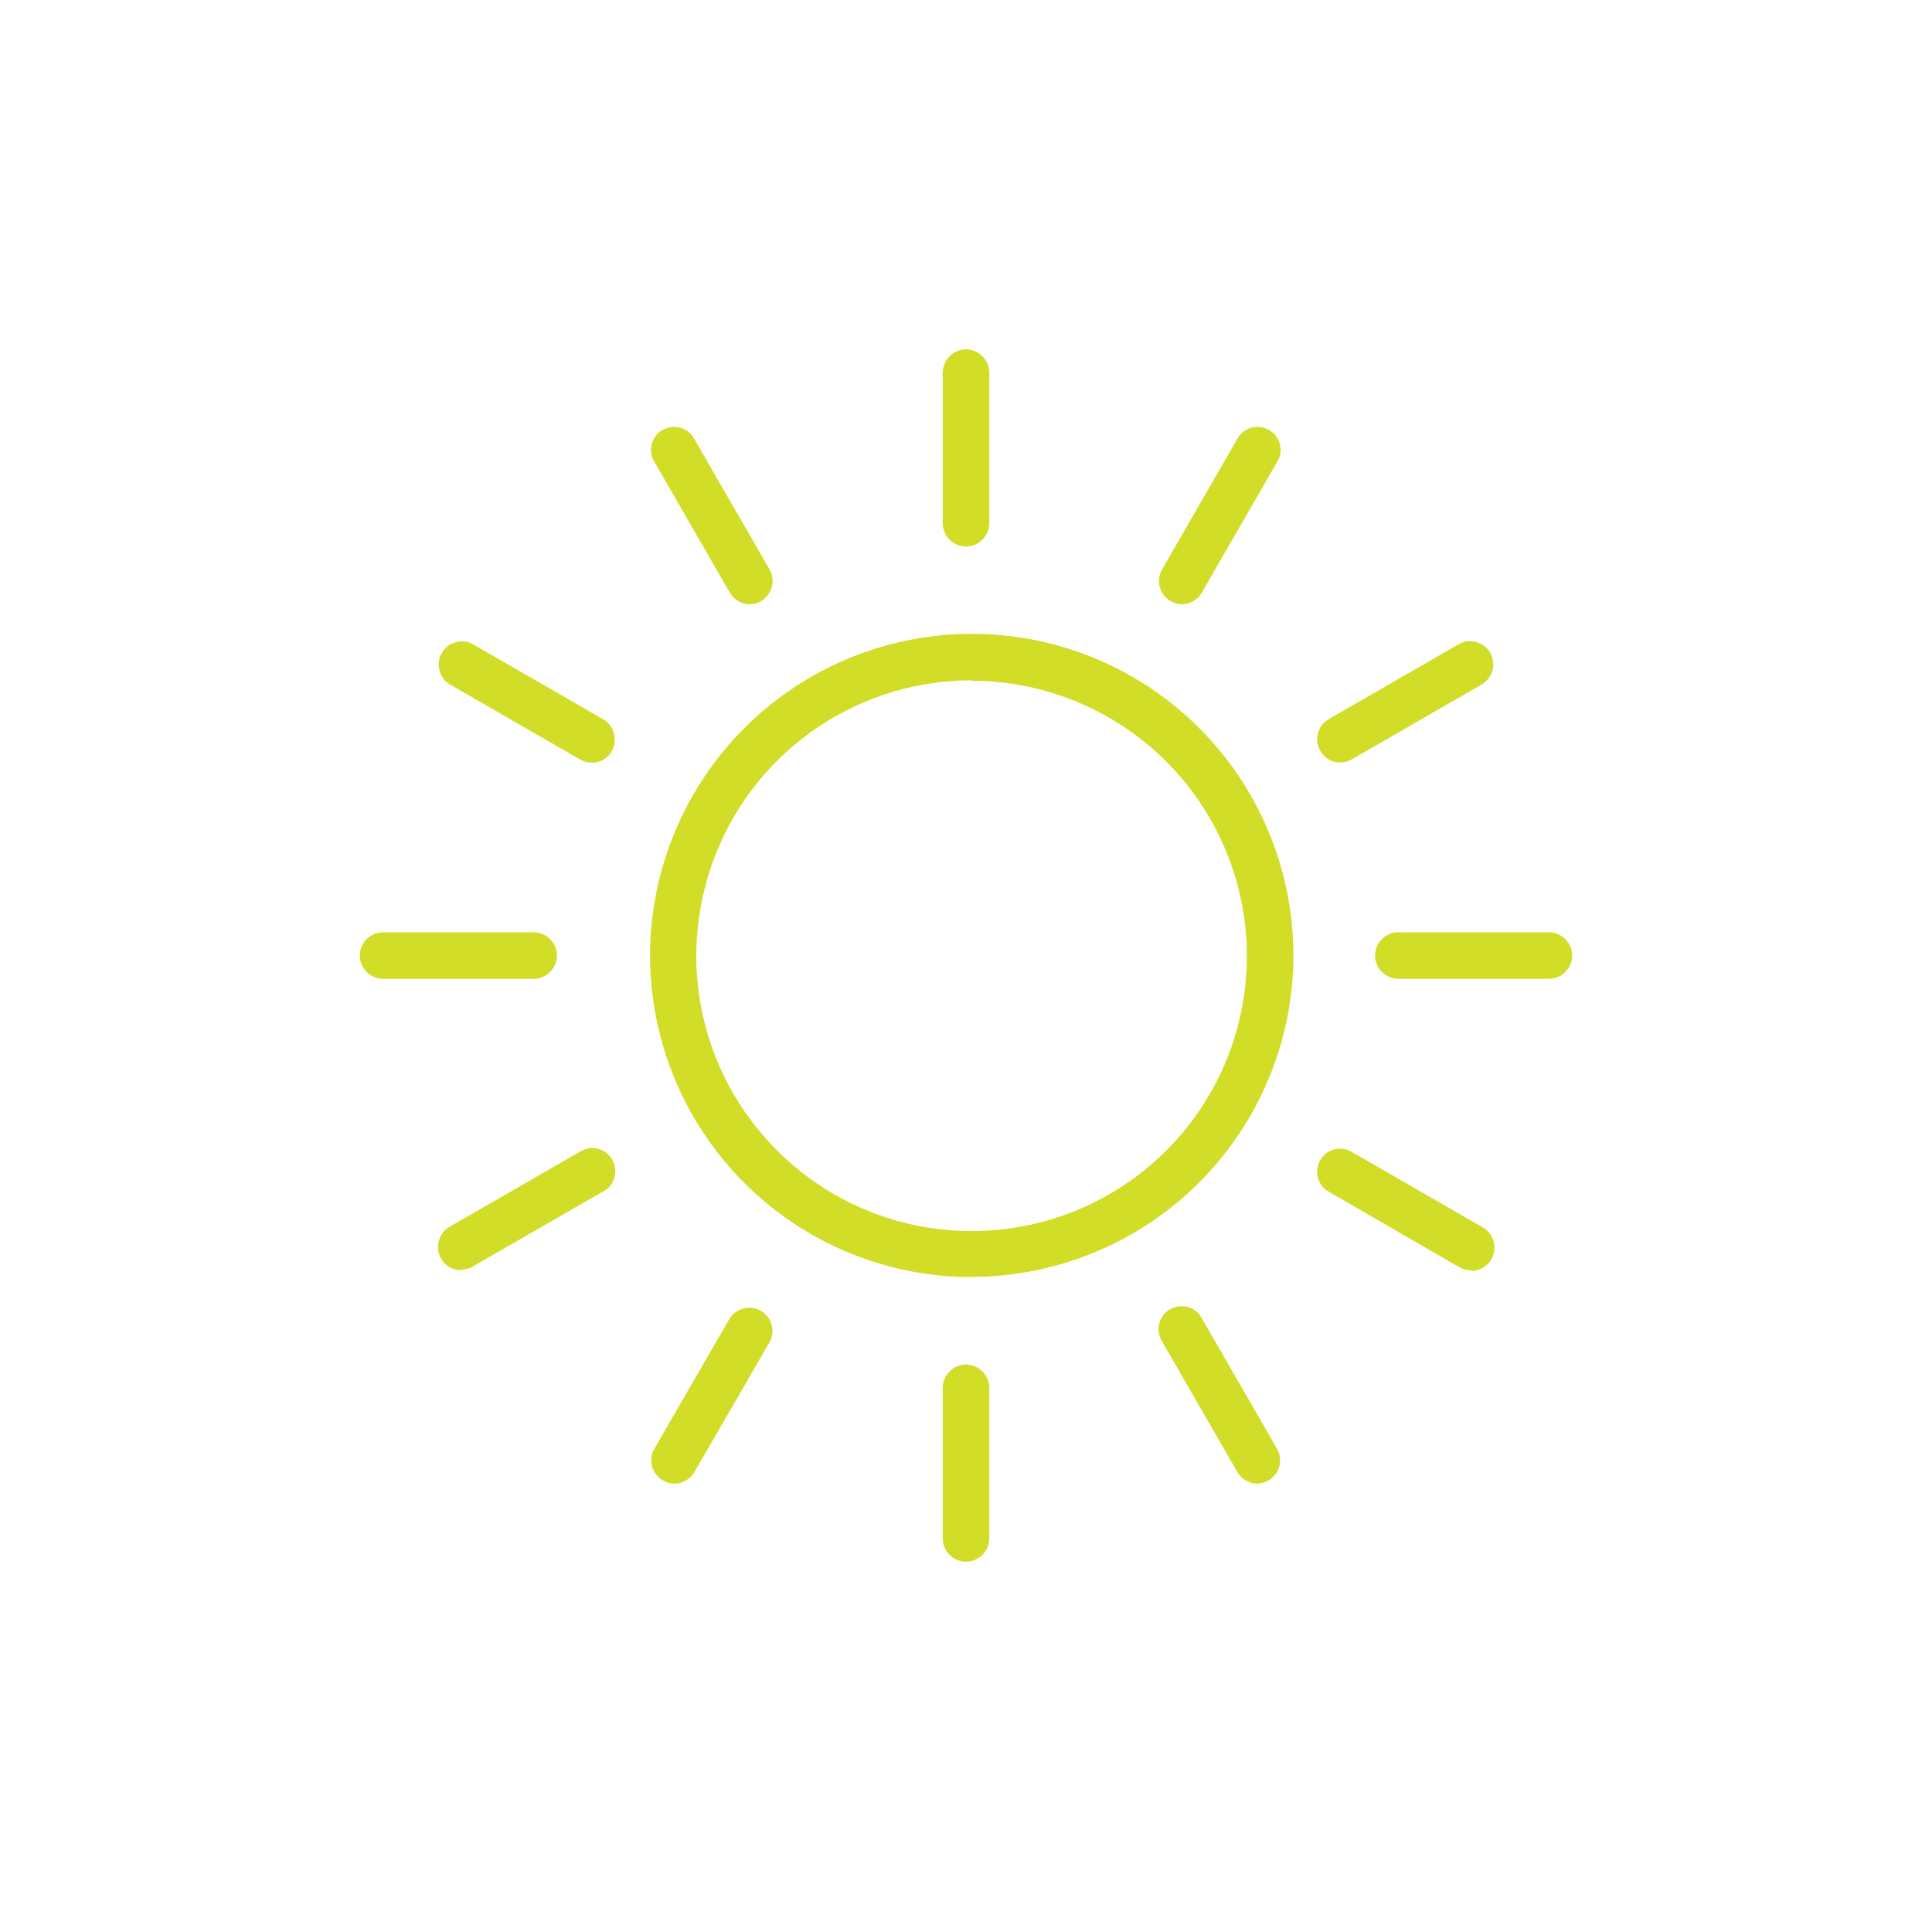 <?xml version="1.0" encoding="UTF-8"?>
<svg id="Layer_1" xmlns="http://www.w3.org/2000/svg" version="1.1" viewBox="0 0 93 92">
  <!-- Generator: Adobe Illustrator 29.2.1, SVG Export Plug-In . SVG Version: 2.1.0 Build 116)  -->
  <defs>
    <style>
      .st0 {
        fill: #d1dd26;
      }
    </style>
  </defs>
  <g id="figma-sun.svg">
    <g id="Icons">
      <g id="Artboard">
        <g id="figma-sun">
          <path id="Shape" class="st0" d="M46.77,61.48c-3.06,0-6.06-.91-8.6-2.61s-4.53-4.12-5.7-6.95c-1.17-2.83-1.48-5.94-.88-8.94.6-3,2.07-5.76,4.24-7.93s4.92-3.64,7.93-4.24c3-.6,6.12-.29,8.94.88,2.83,1.17,5.25,3.16,6.95,5.7,1.7,2.55,2.61,5.54,2.61,8.6,0,4.1-1.64,8.04-4.54,10.94-2.9,2.9-6.84,4.53-10.94,4.54ZM46.77,32.75c-2.62,0-5.18.78-7.36,2.23-2.18,1.46-3.88,3.52-4.88,5.95-1,2.42-1.27,5.09-.76,7.66.51,2.57,1.77,4.93,3.63,6.79,1.85,1.85,4.21,3.12,6.78,3.63,2.57.51,5.23.25,7.66-.75,2.42-1,4.49-2.7,5.95-4.88,1.46-2.18,2.23-4.74,2.23-7.36,0-3.51-1.4-6.88-3.88-9.36-2.48-2.48-5.85-3.88-9.36-3.89Z"/>
          <path id="Path" class="st0" d="M46.5,26.31c-.3,0-.58-.12-.79-.33-.21-.21-.33-.49-.33-.79v-7.25c0-.3.12-.58.33-.79.21-.21.49-.33.79-.33s.58.12.79.33c.21.21.33.49.33.79v7.25c0,.3-.12.58-.33.79-.21.21-.49.33-.79.33Z"/>
          <path id="Path_2" class="st0" d="M46.5,75.18c-.3,0-.58-.12-.79-.33-.21-.21-.33-.49-.33-.79v-7.25c0-.3.12-.58.33-.79.21-.21.49-.33.79-.33s.58.12.79.33c.21.21.33.49.33.79v7.25c0,.3-.12.58-.33.79-.21.21-.49.33-.79.33Z"/>
          <path id="Path_3" class="st0" d="M25.69,47.12h-7.25c-.3,0-.58-.12-.79-.33-.21-.21-.33-.49-.33-.79s.12-.58.33-.79c.21-.21.49-.33.79-.33h7.25c.3,0,.58.12.79.33.21.21.33.49.33.79s-.12.58-.33.79c-.21.21-.49.33-.79.33Z"/>
          <path id="Path_4" class="st0" d="M74.56,47.12h-7.25c-.3,0-.58-.12-.79-.33-.21-.21-.33-.49-.33-.79s.12-.58.33-.79c.21-.21.49-.33.79-.33h7.25c.3,0,.58.12.79.33.21.21.33.49.33.79s-.12.58-.33.79c-.21.21-.49.33-.79.33Z"/>
          <path id="Path_5" class="st0" d="M22.2,61.15c-.25,0-.48-.08-.68-.23-.19-.15-.33-.36-.4-.6-.06-.24-.05-.49.05-.72.09-.23.26-.42.47-.54l6.28-3.62c.13-.08.27-.13.42-.16.15-.02.3-.02.44.02.15.04.28.1.4.19.12.09.22.2.29.33.07.13.12.27.14.42.02.15,0,.3-.03.44-.04.14-.11.28-.2.39-.09.12-.21.21-.34.28l-6.28,3.62c-.17.1-.36.15-.56.15Z"/>
          <path id="Path_6" class="st0" d="M64.52,36.71c-.25,0-.48-.08-.68-.23-.19-.15-.33-.36-.4-.6-.06-.24-.05-.49.05-.72.09-.23.26-.42.47-.54l6.28-3.62c.26-.14.55-.17.83-.09.28.08.52.26.66.51.14.25.19.55.12.83-.07.28-.25.52-.49.68l-6.28,3.62c-.17.1-.36.15-.56.15Z"/>
          <path id="Path_7" class="st0" d="M32.47,71.42c-.2,0-.39-.05-.56-.15-.17-.1-.31-.24-.41-.41-.1-.17-.15-.36-.15-.56s.05-.39.15-.56l3.62-6.26c.15-.25.4-.42.68-.49.28-.07.58-.03.83.12.25.14.44.38.51.66.08.28.05.58-.09.83l-3.62,6.26c-.1.17-.24.31-.41.41-.17.1-.36.15-.56.15Z"/>
          <path id="Path_8" class="st0" d="M56.91,29.09c-.2,0-.39-.05-.56-.15-.17-.1-.31-.24-.41-.41-.1-.17-.15-.36-.15-.56s.05-.39.15-.56l3.62-6.28c.07-.13.17-.25.28-.34.12-.09.25-.16.39-.2.14-.04.29-.05.44-.03.15.02.29.07.42.14.13.08.24.18.33.29.09.12.16.26.19.4.04.15.04.3.02.44-.02.15-.08.29-.16.42l-3.62,6.28c-.1.17-.24.31-.41.41-.17.1-.36.15-.56.15Z"/>
          <path id="Path_9" class="st0" d="M60.53,71.42c-.2,0-.39-.05-.56-.15-.17-.1-.31-.24-.41-.41l-3.62-6.28c-.08-.13-.13-.27-.16-.42-.02-.15-.02-.3.02-.44.04-.15.1-.28.19-.4.09-.12.2-.22.33-.29.13-.07.27-.12.42-.14.15-.02.3,0,.44.03.14.04.28.11.39.2.12.09.21.21.28.34l3.62,6.28c.1.17.15.36.15.56s-.05.39-.15.56c-.1.17-.24.31-.41.41-.17.1-.36.15-.56.15Z"/>
          <path id="Path_10" class="st0" d="M36.1,29.09c-.2,0-.39-.05-.56-.15-.17-.1-.31-.24-.41-.41l-3.62-6.28c-.08-.13-.13-.27-.16-.42-.02-.15-.02-.3.02-.44.04-.15.1-.28.19-.4.09-.12.2-.22.33-.29.13-.07.27-.12.42-.14.15-.02.3,0,.44.03.14.04.28.11.39.2.12.09.21.21.28.34l3.62,6.28c.1.17.15.36.15.56s-.05.39-.15.56c-.1.17-.24.31-.41.41-.17.1-.36.15-.56.15Z"/>
          <path id="Path_11" class="st0" d="M70.8,61.15c-.2,0-.39-.05-.56-.15l-6.26-3.62c-.13-.07-.25-.17-.34-.28-.09-.12-.16-.25-.2-.39-.04-.14-.05-.29-.03-.44.02-.15.07-.29.14-.42.08-.13.18-.24.29-.33.12-.09.26-.16.4-.19.15-.04.3-.04.44-.02.15.02.29.08.42.16l6.28,3.62c.21.12.38.31.47.54.09.23.11.48.05.72-.06.24-.2.45-.4.6-.19.15-.43.23-.68.23h-.02Z"/>
          <path id="Path_12" class="st0" d="M28.48,36.71c-.2,0-.39-.05-.56-.15l-6.28-3.62c-.25-.15-.42-.4-.49-.68-.07-.28-.03-.58.12-.83.14-.25.38-.44.66-.51.28-.08.58-.05.83.09l6.28,3.62c.21.12.38.31.47.54.09.23.11.48.05.72-.06.24-.2.45-.4.6-.19.15-.43.23-.68.23Z"/>
        </g>
      </g>
    </g>
  </g>
</svg>